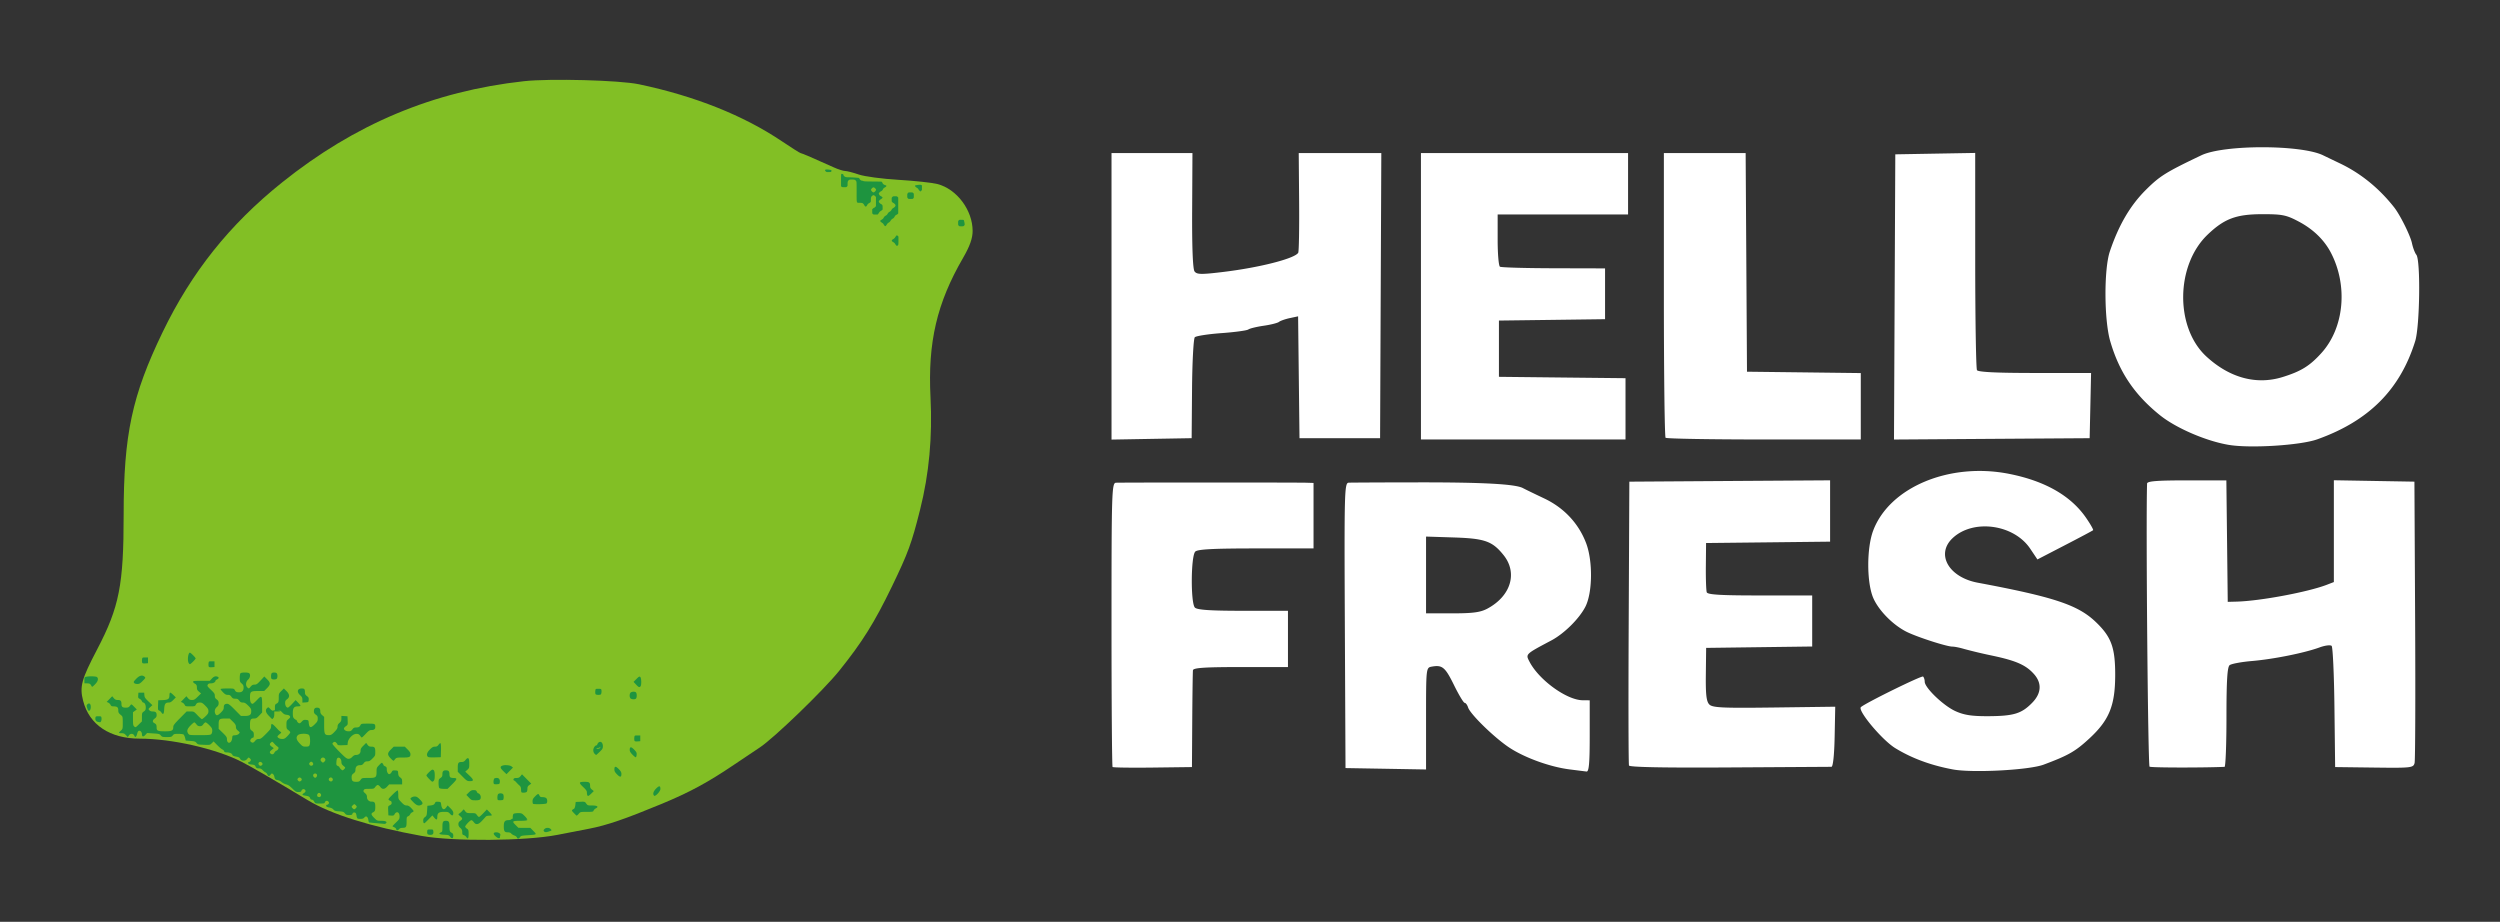 <svg xmlns="http://www.w3.org/2000/svg" width="585.2" height="215.778" viewBox="0 0 154.834 57.091"><rect x="0" y="0" width="154.834" height="57.091" fill="#333333" stroke="none"/><path d="M-118.476 209.117c-3.42-.616-6.12-1.463-7.71-2.42-2.228-1.339-3.873-2.294-4.495-2.608-1.753-.887-4.729-1.562-6.882-1.562-2.027 0-3.428-.933-3.845-2.56-.25-.971-.12-1.446.958-3.505 1.49-2.85 1.787-4.357 1.787-9.097 0-5.439.566-8.088 2.644-12.39 1.96-4.057 4.53-7.281 8.072-10.122 4.954-3.973 10.261-6.198 16.402-6.875 1.76-.195 6.485-.069 7.798.207 3.792.798 7.08 2.109 9.683 3.86.656.44 1.226.801 1.266.801.068 0 .981.393 2.246.966.3.136.651.248.78.25.129 0 .546.11.927.24.381.132 1.59.293 2.686.358 1.096.066 2.281.193 2.634.284 1.314.336 2.39 1.768 2.39 3.18 0 .501-.188 1.03-.65 1.83-1.771 3.052-2.393 5.714-2.204 9.435.136 2.686-.095 5.19-.705 7.618-.574 2.29-.812 2.938-1.91 5.21-1.19 2.457-2.017 3.78-3.577 5.718-1.073 1.333-4.461 4.6-5.391 5.199-.148.095-.917.61-1.71 1.146-1.805 1.22-3.025 1.879-4.95 2.677-2.449 1.015-3.702 1.444-4.894 1.673-.429.082-1.404.271-2.166.42-2.151.417-7.04.453-9.184.067z" style="fill:#82bf25;fill-opacity:1;stroke:none;stroke-width:1.289;stroke-linecap:round;stroke-linejoin:round;stroke-miterlimit:4;stroke-dasharray:none;paint-order:markers fill stroke" transform="matrix(.914 0 0 .914 134.396 -139.362)"/><path d="M-71.724 172.554v-9.708H-66.24l-.02 3.884c-.014 2.48.045 3.975.161 4.134.156.213.438.22 1.915.042 2.48-.298 4.866-.906 5.111-1.303.049-.078.076-1.63.062-3.45l-.027-3.307h5.596l-.042 9.66-.041 9.66h-5.461l-.047-4.128-.047-4.128-.56.12c-.308.065-.638.181-.733.256-.095.076-.563.194-1.04.262-.476.069-.944.183-1.04.253-.095.07-.913.182-1.819.247-.905.066-1.718.192-1.807.28-.088.088-.173 1.663-.188 3.5l-.027 3.339-2.714.047-2.715.048zM-71.652 204.448c-.04-.04-.072-4.387-.072-9.66 0-9.011.018-9.59.303-9.603.404-.02 12.3-.02 12.91 0l.476.014V189.637h-3.899c-2.885 0-3.955.055-4.115.215-.3.299-.319 3.498-.024 3.794.156.157 1.055.217 3.26.217h3.045v3.812h-3.205c-2.435 0-3.212.052-3.233.217-.015.119-.036 1.644-.048 3.388l-.02 3.172-2.653.034c-1.459.018-2.685 0-2.725-.038zM-40.707 204.607c-1.32-.17-3.035-.793-4.071-1.48-1.01-.671-2.64-2.26-2.784-2.714-.055-.172-.159-.312-.232-.312-.072 0-.399-.542-.724-1.206-.598-1.216-.792-1.377-1.503-1.25-.389.07-.39.08-.39 3.52v3.45l-2.729-.048-2.729-.047-.045-9.66c-.042-9.114-.027-9.662.26-9.678.168-.009 2.274-.019 4.68-.022 4.424-.006 6.615.114 7.127.388.155.083.802.397 1.439.699 1.34.634 2.33 1.687 2.84 3.024.468 1.222.44 3.384-.055 4.332-.422.81-1.436 1.81-2.297 2.267-1.776.943-1.752.919-1.483 1.439.64 1.24 2.526 2.606 3.606 2.615l.476.004v2.426c0 1.839-.052 2.42-.216 2.4-.12-.014-.646-.08-1.17-.147zm-5.546-10.892c1.592-.854 2.064-2.42 1.092-3.629-.76-.945-1.27-1.125-3.385-1.193l-1.865-.06V194.036h1.78c1.4 0 1.905-.068 2.378-.321zM-50.757 172.55v-9.704h14.035V167.005h-8.837v1.722c0 .948.07 1.766.156 1.82.086.053 1.724.1 3.64.105l3.482.009v3.442l-3.596.047-3.595.046v3.812l4.289.047 4.288.046V182.254h-13.862zM-34.18 182.138c-.064-.064-.116-4.43-.116-9.704v-9.588h5.541l.046 7.408.045 7.408 3.855.046 3.856.047V182.254h-6.556c-3.605 0-6.608-.053-6.671-.116zM-36.659 204.346c-.036-.095-.046-4.461-.02-9.703l.044-9.53 6.801-.046 6.802-.045v4.156l-4.202.047-4.202.046-.015 1.56c-.009.858.02 1.657.061 1.776.058.164.94.216 3.61.216h3.535v3.459l-3.593.047-3.593.047-.021 1.788c-.017 1.377.038 1.848.237 2.047.218.218.907.25 4.395.204l4.136-.054-.04 2.036c-.025 1.245-.11 2.036-.218 2.037l-6.914.043c-4.37.028-6.76-.018-6.803-.13zM-18.659 172.595l.045-9.662 2.707-.048 2.707-.047.001 7.265c.001 3.995.055 7.35.12 7.455.08.129 1.345.19 3.924.19h3.807l-.048 2.21-.049 2.209-6.63.045-6.628.046zM-14.715 204.612c-1.495-.28-2.77-.751-3.898-1.44-.889-.543-2.578-2.56-2.331-2.783.312-.281 4.129-2.157 4.214-2.071.06.06.109.215.109.347 0 .41 1.26 1.622 2.073 1.993.597.272 1.123.352 2.255.346 1.706-.01 2.236-.173 2.952-.906.628-.641.673-1.327.128-1.943-.544-.614-1.21-.91-2.816-1.25a33.812 33.812 0 0 1-1.919-.455c-.292-.089-.653-.161-.8-.161-.38 0-2.365-.64-3.086-.995-.916-.452-1.886-1.428-2.263-2.276-.46-1.036-.466-3.405-.012-4.599 1.115-2.937 5.183-4.632 9.207-3.835 2.436.482 4.184 1.482 5.218 2.984.293.426.506.801.473.834-.033.033-.896.493-1.917 1.02l-1.856.961-.49-.73c-1.117-1.664-3.881-2.031-5.271-.7-1.133 1.086-.246 2.638 1.717 3.006 5.162.967 6.785 1.505 7.988 2.653 1.06 1.009 1.327 1.734 1.326 3.583-.002 2.093-.402 3.077-1.764 4.332-.937.865-1.412 1.136-3.086 1.761-.989.37-4.826.572-6.151.324zM3.999 182.623c-1.539-.254-3.586-1.135-4.679-2.013-1.737-1.397-2.77-2.937-3.374-5.028-.413-1.433-.427-4.863-.024-6.065.596-1.776 1.377-3.114 2.433-4.167.956-.952 1.356-1.202 3.77-2.353 1.523-.727 6.757-.726 8.253.003.16.078.682.329 1.159.557 1.395.67 2.625 1.668 3.645 2.96.408.517 1.098 1.903 1.212 2.433.066.312.2.666.297.786.297.368.238 4.846-.077 5.857-1.025 3.285-3.141 5.406-6.637 6.652-1.139.406-4.514.62-5.978.378zm3.639-4.602c1.252-.39 1.84-.756 2.634-1.639 1.535-1.709 1.797-4.553.626-6.792-.449-.857-1.187-1.575-2.148-2.088-.867-.462-1.128-.516-2.506-.514-1.756.003-2.56.303-3.687 1.378-2.18 2.077-2.225 6.304-.09 8.268 1.58 1.452 3.397 1.94 5.17 1.387zM-1.385 204.425c-.109-.067-.255-16.687-.168-19.183.005-.163.663-.216 2.69-.216h2.682l.047 4.115.046 4.116.607-.016c1.584-.041 4.832-.649 6.108-1.142l.476-.184v-6.898l2.73.048 2.729.047.048 9.358c.026 5.146.01 9.513-.036 9.703-.08.33-.213.345-2.734.313l-2.65-.034-.047-4.033c-.025-2.218-.111-4.098-.19-4.177-.08-.08-.449-.033-.82.103-1.02.374-3.118.796-4.574.92-.715.061-1.398.188-1.517.282-.16.126-.216 1.049-.216 3.528 0 1.847-.059 3.36-.13 3.363-1.658.066-4.968.057-5.081-.013z" style="fill:#fff;fill-opacity:1;stroke:none;stroke-width:1.289;stroke-linecap:round;stroke-linejoin:round;stroke-miterlimit:4;stroke-dasharray:none;paint-order:markers fill stroke" transform="matrix(.914 0 0 .914 134.396 -139.362)"/><path d="M-91.008 163.958c-.133 0-.166.047-.082.129.048.047.051.048.194.047.081 0 .155-.005.166-.012.01-.007.023-.034.029-.06.012-.062-.011-.073-.198-.096a.932.932 0 0 0-.109-.008zm1.002.298c-.049.003-.046.071-.046.428v.413l.04.032c.034.027.062.032.18.032.13 0 .141-.003.181-.042.042-.04.043-.047.043-.187 0-.161.019-.208.102-.263.036-.024.073-.029.197-.029.173 0 .229.022.283.111.03.048.03.078.03.718 0 .811-.017.749.214.749.18 0 .227.023.298.148a.31.31 0 0 0 .081.098c.032.017.041.015.067-.01a.513.513 0 0 0 .065-.098.243.243 0 0 1 .106-.108c.13-.071.135-.079.135-.236 0-.161.024-.226.105-.28.072-.048.1-.044.175.025l.064.06v.628l-.053.055c-.029.03-.061.055-.072.055-.01 0-.044.02-.073.047l-.055.048v.144c0 .137.003.147.041.183.037.034.053.037.182.037h.142l.044-.051a.71.71 0 0 0 .07-.1.22.22 0 0 1 .075-.075.712.712 0 0 0 .1-.07l.051-.044v-.14c0-.161-.01-.18-.118-.239-.068-.037-.142-.121-.142-.162 0-.04.074-.123.147-.165a.352.352 0 0 0 .096-.075c.017-.026.015-.036-.015-.067a.41.41 0 0 0-.099-.068.208.208 0 0 1-.1-.097l-.034-.066.034-.057a.286.286 0 0 1 .106-.093c.083-.042.11-.069.154-.157a.21.21 0 0 1 .105-.102c.085-.044.133-.092.122-.123-.005-.012-.046-.033-.09-.048-.1-.032-.146-.071-.182-.156-.019-.043-.04-.068-.063-.073-.02-.005-.287-.009-.595-.012-.48-.004-.569-.008-.628-.03a.416.416 0 0 0-.1-.027c-.052 0-.127-.058-.16-.122-.024-.048-.041-.063-.08-.069a11.42 11.42 0 0 0-.713-.04.44.44 0 0 1-.183-.029c-.065-.03-.127-.106-.127-.157 0-.018-.017-.029-.053-.036-.023-.004-.04-.009-.054-.008zm5.287.739a.955.955 0 0 0-.055.004c-.19.017-.27.038-.27.07 0 .03.083.108.152.144a.25.25 0 0 1 .079.081c.019.032.055.08.08.108.027.027.05.05.055.05.005 0 .03-.023.059-.05l.05-.048v-.315l-.048-.025a.18.18 0 0 0-.102-.02zm-3.13.176c.013 0 .027.006.05.018.05.024.121.111.12.146 0 .035-.062.118-.11.148a.222.222 0 0 1-.065.03c-.037 0-.119-.07-.146-.122l-.029-.058.04-.061a.274.274 0 0 1 .09-.085c.022-.011.036-.017.05-.016zm2.44.342c-.076.001-.084.01-.116.047-.036.043-.04.06-.04.179 0 .122.004.135.042.175.04.041.047.043.184.043.132 0 .147-.003.181-.037.035-.035.038-.05.038-.182 0-.135-.003-.147-.04-.185-.038-.037-.05-.04-.183-.04h-.066zm-1.027.26c-.089.002-.099.008-.138.048-.046.045-.047.052-.047.18 0 .127.002.136.042.174.023.021.064.05.09.063.06.03.128.11.128.15 0 .06-.047.12-.133.17a.328.328 0 0 0-.136.135.31.31 0 0 1-.13.13.31.31 0 0 0-.132.132.313.313 0 0 1-.135.134.294.294 0 0 0-.132.132.31.31 0 0 1-.132.134c-.123.072-.132.094-.063.154.03.027.079.063.107.08a.24.24 0 0 1 .078.084c.015.03.045.072.067.095.051.055.08.04.148-.076a.33.33 0 0 1 .133-.135.329.329 0 0 0 .13-.13.331.331 0 0 1 .136-.134.269.269 0 0 0 .125-.125c.037-.074.102-.139.138-.139.01 0 .041-.02.068-.044l.047-.044v-1.081l-.041-.043c-.04-.041-.048-.043-.175-.043h-.043zm4.5 1.593c-.09.001-.104.008-.14.042-.04.039-.042.047-.042.178 0 .13.002.141.04.181.04.041.049.043.18.043.129 0 .14-.002.18-.04.03-.03.044-.057.044-.092 0-.069-.044-.267-.064-.291-.012-.015-.059-.02-.155-.02h-.044zm-4.33 1.053c-.009.001-.016.007-.028.016a.51.51 0 0 0-.082.106.358.358 0 0 1-.13.13c-.104.062-.125.095-.093.144.013.02.05.05.082.066a.365.365 0 0 1 .155.159.314.314 0 0 0 .066.08c.037.025.073.012.11-.042.02-.027.024-.084.024-.303v-.27l-.05-.047c-.03-.03-.042-.04-.055-.04zm-47.91 28.281c-.118.008-.181.516-.084.697.024.046.064.083.087.083.055 0 .388-.334.388-.39 0-.055-.333-.39-.388-.39h-.003zm-3.08.325c-.142.002-.148.018-.16.145a.606.606 0 0 0 .01.208c.017.045.078.06.209.05l.184-.013v-.39h-.244zm4.505.26c-.142.002-.148.018-.16.145a.606.606 0 0 0 .01.208c.018.045.078.06.21.05l.184-.013v-.39h-.244zm2.301.76c-.13 0-.26.016-.294.05-.03.03-.052.168-.052.315 0 .239.012.275.13.378.1.089.13.15.13.277 0 .213-.101.321-.3.32-.18 0-.232-.028-.302-.161-.048-.092-.078-.098-.504-.098-.273 0-.454.017-.454.043 0 .024.076.122.168.217.134.138.2.174.322.174s.173.027.246.13c.076.106.124.13.262.13s.187.023.265.13c.075.1.13.13.245.13.12 0 .191.04.36.205.184.18.21.228.21.388.001.24-.104.316-.444.316h-.253l-.405-.411c-.326-.331-.43-.412-.53-.412-.164 0-.23.071-.23.25 0 .116-.04.187-.19.338-.21.21-.302.236-.37.108a.377.377 0 0 1 .084-.471c.099-.087.13-.151.13-.27 0-.122-.028-.176-.13-.251-.102-.076-.13-.13-.13-.25 0-.131-.038-.19-.264-.405-.237-.224-.26-.26-.215-.343.037-.07.09-.092.218-.092.16 0 .305-.085.305-.177 0-.023.048-.064.108-.09.123-.057.142-.144.04-.183-.146-.056-.256-.021-.39.125l-.138.151h-.569c-.47 0-.567.011-.567.064 0 .035.043.086.097.115.132.07.161.122.162.295 0 .114.033.176.141.266l.14.118-.224.22c-.191.189-.25.222-.39.222-.129 0-.188-.026-.273-.126l-.108-.128-.187.192-.187.192.106.048a.358.358 0 0 1 .154.152c.043.095.071.103.371.103.292 0 .33-.01.376-.097.07-.133.121-.161.293-.162.119 0 .187.04.357.213.175.178.211.242.211.372s-.034.191-.197.35c-.108.104-.218.19-.245.19-.026 0-.159-.117-.294-.26-.245-.258-.247-.26-.494-.26h-.247l-.453.459c-.378.383-.452.48-.452.592 0 .244-.092.293-.551.293-.497 0-.576-.034-.577-.25 0-.187-.027-.238-.161-.308-.135-.072-.122-.2.032-.309.099-.07.13-.126.13-.232 0-.182-.067-.244-.261-.244-.102 0-.186-.03-.235-.085-.074-.081-.072-.09.066-.215l.142-.13-.264-.25c-.226-.215-.267-.277-.278-.425l-.014-.173h-.391l-.013.184c-.011.16.001.19.093.232a.358.358 0 0 1 .153.152c.026.057.066.103.088.103.098 0 .178.146.178.326 0 .16-.02.202-.13.28-.122.087-.13.111-.131.383l-.001.29-.216.211c-.21.207-.218.21-.302.134-.075-.068-.086-.134-.086-.523v-.445l.13-.093.13-.092-.184-.188c-.165-.169-.19-.181-.237-.117-.118.161-.153.18-.33.18-.226 0-.29-.056-.29-.26 0-.196-.063-.26-.257-.259-.117 0-.18-.03-.262-.126l-.108-.128-.187.192-.187.192.106.048a.359.359 0 0 1 .154.151c.037.082.08.104.202.104.244 0 .323.064.323.259 0 .164.023.202.212.358.082.067.092.12.092.492 0 .406-.003.419-.13.537a.613.613 0 0 0-.13.148c0 .014.08.025.177.025.142 0 .202.027.301.133l.124.131.072-.11c.106-.162.314-.143.38.034.047.128.13.06.181-.147.032-.131.073-.197.128-.208.096-.018.196.1.196.232 0 .179.09.201.225.057l.125-.135.42.028c.382.024.43.037.51.136.08.099.118.11.405.11.286 0 .325-.01.402-.109.076-.096.117-.108.375-.108.159 0 .317.019.352.041.035.022.084.124.109.227l.045.186.32.026c.277.021.334.04.412.136.084.104.12.113.502.126.402.014.415.011.533-.108l.12-.122.256.26c.14.143.295.272.343.288a.195.195 0 0 1 .113.112c.02.061.066.084.173.084.2 0 .356.066.387.163.018.058.091.093.253.122.17.03.237.064.268.135.078.178.35.192.483.024.093-.117.097-.117.185-.037.07.063.08.099.046.162-.024.045-.074.081-.11.081-.04 0-.062.03-.053.075.011.057.07.082.23.098.183.018.225.04.273.14.046.097.086.12.21.12a.33.33 0 0 1 .27.122c.062.067.148.135.19.15.042.016.099.078.126.138.062.136.135.14.222.012.053-.079.08-.088.145-.05.043.026.09.106.105.177.039.19.066.218.24.25.086.017.2.073.253.126a.808.808 0 0 0 .288.153c.194.057.24.09.524.368.13.127.192.157.333.157.132 0 .18-.02.2-.083.033-.106.146-.15.223-.086.089.074.071.159-.05.238-.148.097-.135.139.055.17.275.047.318.068.359.176.024.063.074.105.126.105.052 0 .113.051.154.13.066.127.075.13.39.13.256 0 .325-.014.325-.064 0-.035.036-.083.08-.107.116-.062.262.093.18.191-.03.037-.083.066-.117.066-.036 0-.057.032-.049.075.01.051.077.085.21.107.125.021.225.07.28.137.073.088.135.108.386.123.26.016.31.033.391.135.077.096.128.117.292.117.163 0 .204-.016.222-.087a.115.115 0 0 1 .11-.087c.102 0 .136.042.163.207.036.213.051.226.258.226.155 0 .219-.022.28-.097.108-.131.228-.059.263.157a.663.663 0 0 0 .044.175c.01.01.242.036.516.058l.544.047c.025.003.068-.017.096-.045.1-.1-.03-.165-.324-.165-.273 0-.285-.005-.472-.192-.214-.214-.236-.3-.093-.376.142-.075.16-.12.162-.387 0-.278-.048-.345-.247-.345a.302.302 0 0 1-.316-.315c0-.104-.035-.173-.132-.258-.112-.099-.126-.13-.086-.205.041-.077.09-.088.368-.088.307 0 .325-.005.413-.13.051-.071.127-.13.168-.13.042 0 .119.059.172.13.133.18.286.173.464-.022l.14-.151h.876v-.187c0-.157-.021-.202-.128-.281-.1-.075-.13-.133-.14-.279-.014-.183-.015-.185-.195-.198-.153-.01-.19.002-.234.087-.053.099-.121.163-.178.164-.082.002-.165-.153-.165-.306 0-.141-.02-.18-.109-.221-.06-.027-.108-.062-.108-.078a.343.343 0 0 0-.06-.11c-.058-.08-.07-.075-.239.1-.168.174-.177.195-.177.45 0 .393-.043.425-.567.425-.421 0-.424.001-.516.13-.081.115-.119.13-.305.13-.242 0-.302-.063-.302-.32 0-.12.029-.174.13-.25.102-.074.13-.13.13-.247 0-.202.104-.309.302-.309.126 0 .178-.027.255-.13.075-.102.129-.13.25-.13.123 0 .19-.037.344-.191.184-.183.192-.203.192-.446 0-.298-.045-.359-.267-.359-.13 0-.182-.026-.257-.128l-.094-.127-.19.19c-.151.15-.188.218-.188.34 0 .178-.121.288-.317.288-.083 0-.166.044-.246.13-.086.092-.162.13-.259.13-.117 0-.207-.07-.61-.476-.261-.261-.475-.504-.475-.54 0-.035.04-.085.086-.11.068-.036.104-.027.173.042.049.048.088.108.088.133 0 .028.124.04.336.032l.336-.012.021-.178c.032-.26.347-.579.573-.58.158 0 .194.022.314.194.057.083.07.076.316-.184.218-.23.278-.27.406-.27.173 0 .254-.064.254-.2 0-.223-.022-.234-.501-.234-.421 0-.452.006-.5.098-.07.133-.122.161-.301.162-.12 0-.175.028-.25.13-.079.106-.128.13-.265.13-.172 0-.306-.086-.306-.195 0-.032.06-.1.132-.152.127-.091.132-.105.12-.383l-.013-.288-.206-.013-.206-.013v.18c0 .145-.025.2-.13.293-.094.083-.13.153-.13.255 0 .11-.047.188-.211.358-.18.187-.235.218-.376.218-.292 0-.322-.066-.322-.69v-.547l-.13-.114c-.097-.085-.13-.152-.13-.261 0-.176-.065-.25-.217-.25-.15 0-.217.074-.217.243 0 .106.032.163.13.233.11.078.13.121.13.274-.002.159-.028.206-.212.387-.284.278-.366.245-.404-.163-.01-.117-.028-.131-.18-.144-.143-.011-.188.007-.292.121-.102.112-.138.128-.208.09a.265.265 0 0 1-.111-.132c-.016-.047-.046-.086-.068-.086-.022 0-.08-.04-.127-.087-.07-.07-.087-.144-.087-.368 0-.347.082-.455.347-.455.095 0 .173-.02.173-.043 0-.024-.074-.12-.165-.213l-.164-.17-.236.256c-.13.14-.26.256-.288.256-.102 0-.187-.138-.187-.305 0-.137.025-.186.13-.265.195-.144.18-.332-.043-.556l-.173-.173-.174.173c-.165.165-.173.186-.173.444-.001.298-.018.342-.162.418-.08.041-.098.088-.098.244v.194h.007a.356.356 0 0 0-.109.022c-.06.026-.113 0-.21-.105-.124-.132-.134-.136-.213-.065-.145.132-.104.31.124.54.113.115.21.21.214.212a.4.4 0 0 0 .076-.066c.041-.041.068-.143.068-.26v-.192h.227c.151-.002.206-.015.163-.04a.535.535 0 0 0-.205-.046h.037c.147 0 .201.025.314.148.102.112.178.152.304.163.106.009.187.043.217.093.04.065.024.099-.093.198-.13.11-.14.138-.14.385 0 .246.01.274.129.362.071.053.13.121.13.152 0 .03-.086.143-.191.251-.164.17-.216.197-.365.197-.162 0-.31-.082-.31-.173 0-.02.063-.088.14-.15.138-.11.139-.114.054-.174a1.1 1.1 0 0 1-.119-.097l-.227-.242c-.108-.114-.215-.196-.239-.182-.023.015-.043.094-.043.175 0 .128-.048.198-.343.496-.293.296-.364.347-.487.347-.11 0-.171.032-.256.135-.084.102-.134.129-.202.107-.05-.016-.102-.06-.117-.098-.03-.078.088-.23.178-.23.04 0 .058-.06.058-.187 0-.157-.02-.202-.13-.283-.121-.09-.13-.115-.13-.38 0-.376.043-.45.263-.45.151 0 .2-.027.367-.204l.193-.204v-.502c0-.656-.028-.684-.347-.345-.135.142-.267.258-.293.258-.122 0-.183-.14-.183-.421 0-.413.04-.445.551-.445h.409l.191-.191c.25-.251.251-.362.005-.608l-.186-.186-.256.276c-.22.237-.277.276-.406.276-.117 0-.177.032-.268.14-.117.14-.119.141-.21.06-.143-.131-.124-.394.04-.538.139-.122.177-.334.078-.433-.034-.034-.164-.05-.295-.05zm1.978 0a.392.392 0 0 0-.133.025c-.085.032-.097.388-.014.421.101.041.275.029.327-.023.067-.067.067-.306 0-.373-.035-.035-.105-.052-.18-.05zm-8.957.21c-.11-.002-.236.066-.367.201-.207.213-.217.237-.139.315.029.029.121.052.206.051.126 0 .19-.04.359-.21.196-.2.201-.213.126-.28a.274.274 0 0 0-.185-.078zm-3.444.049a1.77 1.77 0 0 0-.315.026c-.129.026-.135.037-.135.24v.21h.163c.188.001.238.028.31.164.051.098.052.098.244-.094.2-.2.252-.383.14-.494-.034-.035-.218-.054-.407-.052zm37.16.02c-.04.004-.095.05-.205.16l-.195.195.163.175c.178.191.228.213.307.134.079-.079.067-.575-.015-.643-.018-.015-.035-.023-.055-.02zm-22.89.803c-.293.007-.344.233-.1.457.128.116.152.168.152.32v.18l.206-.013c.203-.013.206-.015.22-.172.01-.135-.008-.175-.12-.258-.1-.074-.133-.131-.133-.237 0-.23-.036-.277-.212-.277h-.014zm20.109.02c-.19 0-.195.005-.209.146a.623.623 0 0 0 .01.206c.014.038.087.06.197.06.147 0 .177-.015.2-.103a.63.63 0 0 0 .011-.206c-.012-.09-.037-.102-.209-.102zm2.383.198a.392.392 0 0 0-.176.043c-.113.06-.118.364-.008.428.103.06.285.058.348-.005.068-.068.068-.35 0-.416-.034-.034-.096-.051-.164-.05zm-31.403.062c-.002 0-.004 0-.005.002-.023.014-.042.1-.042.19 0 .237-.092.3-.456.316l-.302.013-.013.332c-.011.298-.004.336.072.36a.375.375 0 0 1 .157.136c.114.175.172.105.187-.224.015-.35.082-.452.297-.452.111 0 .185-.04.318-.173l.173-.174-.175-.174c-.09-.09-.181-.155-.211-.151zm-5.504.736a.165.165 0 0 0-.09.046c-.086.078-.085.111.007.356.07.187.211.075.211-.166 0-.156-.053-.243-.128-.236zm.616.868c-.151 0-.165.015-.177.122-.016.142.048.233.18.26l.121.023c.066.015.13-.13.117-.262-.014-.14-.02-.143-.208-.143h-.033zm8.618.152h.306l.21.205c.169.166.21.235.211.354.001.114.034.176.142.267.138.115.14.119.06.206-.05.057-.146.095-.26.103-.175.012-.18.016-.193.186a.51.51 0 0 1-.083.249c-.133.147-.272.058-.272-.176 0-.125-.043-.19-.281-.421l-.282-.274v-.282c0-.375.046-.417.442-.417zm-2.094.26c.026 0 .09.058.143.13.073.097.131.13.237.13.107 0 .163-.032.233-.13.05-.072.121-.13.156-.13s.15.09.257.199c.16.165.193.226.193.364 0 .094-.03.196-.068.235-.056.056-.19.068-.777.068-.684 0-.712-.003-.777-.096-.122-.174-.084-.317.144-.553.116-.12.233-.217.259-.217zm7.405.772c.16-.002.317.027.37.087.083.09.101.564.027.703-.035.065-.09.083-.249.081-.188 0-.22-.018-.41-.218-.23-.243-.267-.412-.119-.56.06-.06.222-.091.38-.093zm22.573.115c-.142.002-.148.018-.16.145a.606.606 0 0 0 .01.208c.018.045.078.06.21.05l.184-.013v-.39h-.244zm-24.693.43c.022.002.044.025.085.07.146.16.157.17.263.25.087.067.096.093.054.17a.27.27 0 0 1-.129.118c-.044.014-.102.074-.13.133-.052.115-.173.14-.258.055-.081-.08-.064-.134.084-.255l.135-.112-.135-.096c-.157-.112-.169-.178-.053-.283.04-.036.061-.053.084-.05zm22.222.002a.15.15 0 0 0-.073.02.27.27 0 0 0-.115.134c-.015.048-.045.086-.067.086-.096 0-.214.18-.214.325 0 .094.033.185.086.238a.41.41 0 0 0 .107.087c.012 0 .119-.095.239-.211.19-.184.218-.233.218-.383 0-.176-.08-.295-.181-.296zm-10.836.093c-.027.002-.07.038-.114.1-.075.106-.127.134-.247.134-.122 0-.19.038-.344.192-.199.199-.25.382-.138.494.037.037.182.049.466.041l.412-.012.012-.452c.007-.248-.006-.468-.027-.49a.023.023 0 0 0-.02-.007zm-3.156.234-.192.192c-.249.25-.25.36-.007.609.165.168.19.18.237.116.128-.176.144-.18.568-.18.463 0 .527-.028.527-.23 0-.089-.053-.178-.191-.315l-.192-.192h-.375zm13.986.01c.005 0 .009.014.01.04.002.046-.04.076-.127.089-.071.01-.13.003-.13-.017s.048-.036.105-.036c.058 0 .115-.024.127-.053.006-.015.01-.023.015-.023zm2.077.035c-.048.005-.071.065-.071.18 0 .091.052.181.184.317.102.104.204.185.228.178.024-.007.05-.084.057-.172.011-.138-.012-.186-.173-.351-.103-.106-.177-.156-.225-.152zm-20.844.694c.036.003.07.02.1.05.071.07.066.144-.015.226-.088.088-.12.086-.21-.015-.06-.066-.066-.101-.028-.173a.157.157 0 0 1 .153-.088zm1.049.008c.095.004.187.13.187.286 0 .119.03.178.14.27.14.117.14.118.059.209-.045.05-.1.091-.12.091-.047 0-.21-.162-.21-.21 0-.02-.049-.059-.11-.086-.1-.046-.11-.07-.097-.274.009-.152.036-.237.086-.269a.11.11 0 0 1 .065-.017zm8.755.032c-.04 0-.092.042-.16.124-.088.108-.146.138-.266.137-.216 0-.258.062-.258.382v.279l.314.317c.291.294.328.317.5.32.29.002.282-.09-.035-.39l-.271-.255.136-.12c.129-.113.136-.135.136-.436 0-.24-.03-.358-.095-.358zm-10.62.242c.022-.002.045.009.077.033.043.031.071.094.062.14-.022.115-.192.134-.25.027-.034-.065-.026-.1.034-.154.032-.029.054-.044.077-.046zm-3.437.012a.15.15 0 0 1 .098.052c.061.068.064.095.02.15-.068.08-.148.083-.213.005-.087-.104-.003-.215.095-.207zm16.625.221a.629.629 0 0 0-.266.047c-.13.07-.101.158.116.37l.2.194.22-.224.22-.223-.1-.081c-.066-.054-.234-.084-.39-.083zm7.432.112c-.048.003-.07.061-.07.174 0 .125.036.193.184.343.206.209.292.197.292-.04 0-.105-.044-.184-.18-.322-.103-.106-.177-.158-.226-.155zm-12.407.194c-.075.01-.4.328-.4.392 0 .026.083.132.184.237.21.215.218.219.311.126.049-.049.069-.153.069-.36 0-.287-.045-.395-.161-.395h-.003zm.905.043c-.164.004-.222.075-.222.266 0 .13-.025.18-.13.254-.12.086-.13.112-.13.362 0 .152.023.293.052.322.029.029.166.052.306.052h.253l.32-.32c.345-.345.357-.416.066-.416-.086 0-.18-.024-.208-.052-.029-.029-.052-.122-.052-.208 0-.191-.063-.26-.239-.26h-.016zm-8.839.217c.103 0 .157.115.098.208-.063.1-.12.106-.199.02-.086-.095-.027-.228.101-.228zm14.01.054-.1.124c-.08.1-.135.125-.272.125-.121 0-.18.021-.2.073-.016.043-.005.08.029.092.031.01.09.057.133.104.097.108.14.152.254.255.063.056.091.135.091.249 0 .09.013.179.03.194.048.049.296.032.352-.023.028-.028.052-.124.052-.213 0-.13.025-.18.13-.255l.128-.092-.313-.316zm-12.958.214c.081 0 .164.097.134.176-.038.098-.129.122-.218.057-.086-.063-.06-.185.049-.227a.103.103 0 0 1 .035-.006zm-2.106.004c.07.006.14.068.14.142v.001c0 .032-.037.078-.083.103-.063.034-.1.028-.153-.025-.08-.08-.07-.143.03-.206a.105.105 0 0 1 .066-.015zm13.343.026a.445.445 0 0 0-.138.03c-.07.028-.099.32-.037.381.017.017.11.025.206.018.163-.012.175-.022.188-.156.017-.177-.071-.279-.22-.273zm5.93.265c-.361.004-.369.065-.07.347.219.208.259.268.259.395 0 .082.022.172.049.2.036.036.096.002.234-.133l.184-.181-.125-.101c-.098-.079-.126-.136-.126-.262 0-.222-.06-.265-.368-.265h-.036zm5.095.306c-.046.001-.116.05-.213.147-.193.194-.247.38-.14.488.079.078.428-.292.428-.453 0-.123-.023-.183-.075-.182zm-12.58.256c-.135 0-.2.032-.332.163l-.163.163.174.181c.167.174.187.182.438.184.29.002.365-.042.365-.22 0-.115-.096-.254-.177-.254-.022 0-.063-.048-.09-.108-.04-.088-.08-.109-.216-.109zm-5.152.023c-.037.003-.186.126-.347.287-.288.288-.305.316-.232.37a.31.31 0 0 0 .109.057c.046 0 .083.122.058.189-.013.033-.072.082-.131.109-.102.046-.107.065-.095.363l.013.314.181.013c.146.01.19-.004.229-.075.135-.253.348-.17.348.136 0 .158-.026.201-.238.404-.131.125-.239.24-.239.255 0 .015.051.047.113.07.062.024.123.081.135.129.029.11.103.11.197 0 .05-.06.128-.088.24-.088.233 0 .268-.056.268-.42 0-.296.007-.321.108-.367.059-.026.12-.086.134-.131a.264.264 0 0 1 .13-.13c.058-.027.105-.065.105-.085 0-.02-.076-.114-.168-.21-.128-.131-.202-.173-.31-.173-.11 0-.182-.044-.35-.218-.209-.215-.212-.222-.212-.495 0-.153-.018-.29-.04-.303l-.007-.001zm-5.33.17c.089-.004.182.109.131.203-.043.08-.097.095-.202.053-.075-.03-.068-.166.011-.233a.099.099 0 0 1 .06-.023zm12.289.026c-.059.002-.115.019-.146.05-.057.056-.072.348-.021.398.017.017.11.025.206.018.168-.012.175-.018.188-.178.007-.091-.01-.194-.038-.228-.035-.042-.114-.063-.19-.06zm2.56.05c-.043.003-.102.055-.207.16-.13.13-.169.202-.169.318 0 .082.013.162.03.178.052.053.86.032.915-.023.073-.074.064-.276-.016-.357-.04-.039-.142-.068-.24-.068-.14 0-.18-.02-.22-.108-.031-.068-.055-.103-.093-.1zm-8.374.165c-.13.005-.276.09-.276.16 0 .013.093.119.206.234.214.218.356.262.534.167.128-.069.101-.16-.108-.37-.154-.154-.221-.191-.343-.191h-.013zm11.374.35a3.54 3.54 0 0 0-.142.006l-.31.012-.024.21c-.013.116-.052.228-.087.249-.186.112-.186.11-.013.29.092.097.178.177.19.18a.516.516 0 0 0 .138-.127c.112-.128.12-.13.548-.13.397 0 .436-.008.461-.087.016-.048.087-.118.158-.155.21-.108.093-.191-.268-.191-.28 0-.3-.007-.389-.132-.074-.104-.095-.126-.262-.124zm-9.862.002c-.075.003-.1.028-.132.1-.05.107-.126.14-.378.164l-.13.012-.021.34c-.02.308-.033.346-.141.425-.088.064-.12.124-.12.228 0 .077.014.153.03.17.045.045.048.042.326-.24l.264-.27.116.14c.156.187.218.177.218-.035 0-.265.107-.347.457-.347.263 0 .293.01.407.136.141.154.219.135.219-.055 0-.097-.05-.18-.192-.323l-.192-.191-.093.13c-.155.218-.3.139-.344-.188-.023-.175-.029-.18-.2-.193-.038-.003-.069-.004-.094-.003zm-5.589.168c.04 0 .162.13.162.173 0 .02-.03.067-.067.105-.038.037-.085.068-.106.068-.046 0-.173-.124-.173-.17 0-.037.145-.176.184-.176zm8.978.357-.242.255c-.133.14-.263.254-.29.254-.026 0-.089-.058-.14-.13-.087-.123-.108-.13-.39-.13-.298 0-.325-.011-.448-.19-.053-.076-.06-.076-.118-.009-.087.104-.136.15-.235.221-.084.062-.083.067.055.183.174.148.176.197.01.315-.098.07-.13.126-.13.231 0 .1.037.171.13.253.104.091.13.15.13.287 0 .145.016.176.103.198a.356.356 0 0 1 .175.136c.107.163.155.094.155-.219 0-.246-.012-.286-.104-.346a.382.382 0 0 1-.128-.129c-.028-.071.329-.454.423-.454.035 0 .105.058.156.13.146.204.31.18.558-.085.11-.118.225-.244.256-.281.032-.04.124-.068.22-.068.09 0 .176-.012.191-.026.015-.015-.055-.11-.155-.212zm2.113.249c-.14 0-.278.024-.307.052-.05.05-.068.26-.035.334-.038-.028-.065-.02-.103.025-.03.036-.123.065-.208.065-.236 0-.312.098-.312.4 0 .348.047.424.262.424.118 0 .195.027.246.086.04.047.137.107.214.133.077.025.152.084.167.13.036.113.127.105.208-.02.061-.092.108-.104.514-.131.649-.044.64-.037.395-.288l-.208-.212h-.404l-.404-.002-.2-.199c-.25-.25-.217-.276.342-.277.28 0 .432-.018.462-.054.022-.027-.004-.04-.119-.043a.271.271 0 0 0 .097-.017c.015-.015-.059-.112-.163-.216-.18-.18-.2-.19-.444-.19zm-4.885.52c-.2 0-.239.066-.239.421 0 .297-.007.32-.109.367-.183.084-.096.143.232.156.285.012.318.023.403.137.115.157.211.127.211-.066 0-.107-.026-.16-.098-.197-.144-.076-.16-.12-.161-.43-.001-.32-.043-.388-.24-.388zm6.872.478a.285.285 0 0 0-.2.084c-.066.073-.07.097-.02.156.06.072.17.066.404-.023.12-.046.122-.05.047-.133a.297.297 0 0 0-.231-.084zm-7.983.107c-.142.002-.148.017-.16.147-.008.088.01.161.043.183.032.02.107.037.166.037.17 0 .225-.058.21-.22-.015-.143-.02-.147-.21-.147h-.049zm4.518.195c-.213.003-.225.11-.03.282.157.14.283.159.283.042 0-.032.011-.086.024-.12.038-.098-.101-.204-.267-.204h-.01z" style="fill:#1e943f;fill-opacity:1;stroke:none;stroke-width:.322;stroke-linecap:round;stroke-linejoin:round;stroke-miterlimit:4;stroke-dasharray:none;paint-order:markers fill stroke" transform="matrix(.914 0 0 .914 134.396 -139.362)"/></svg>